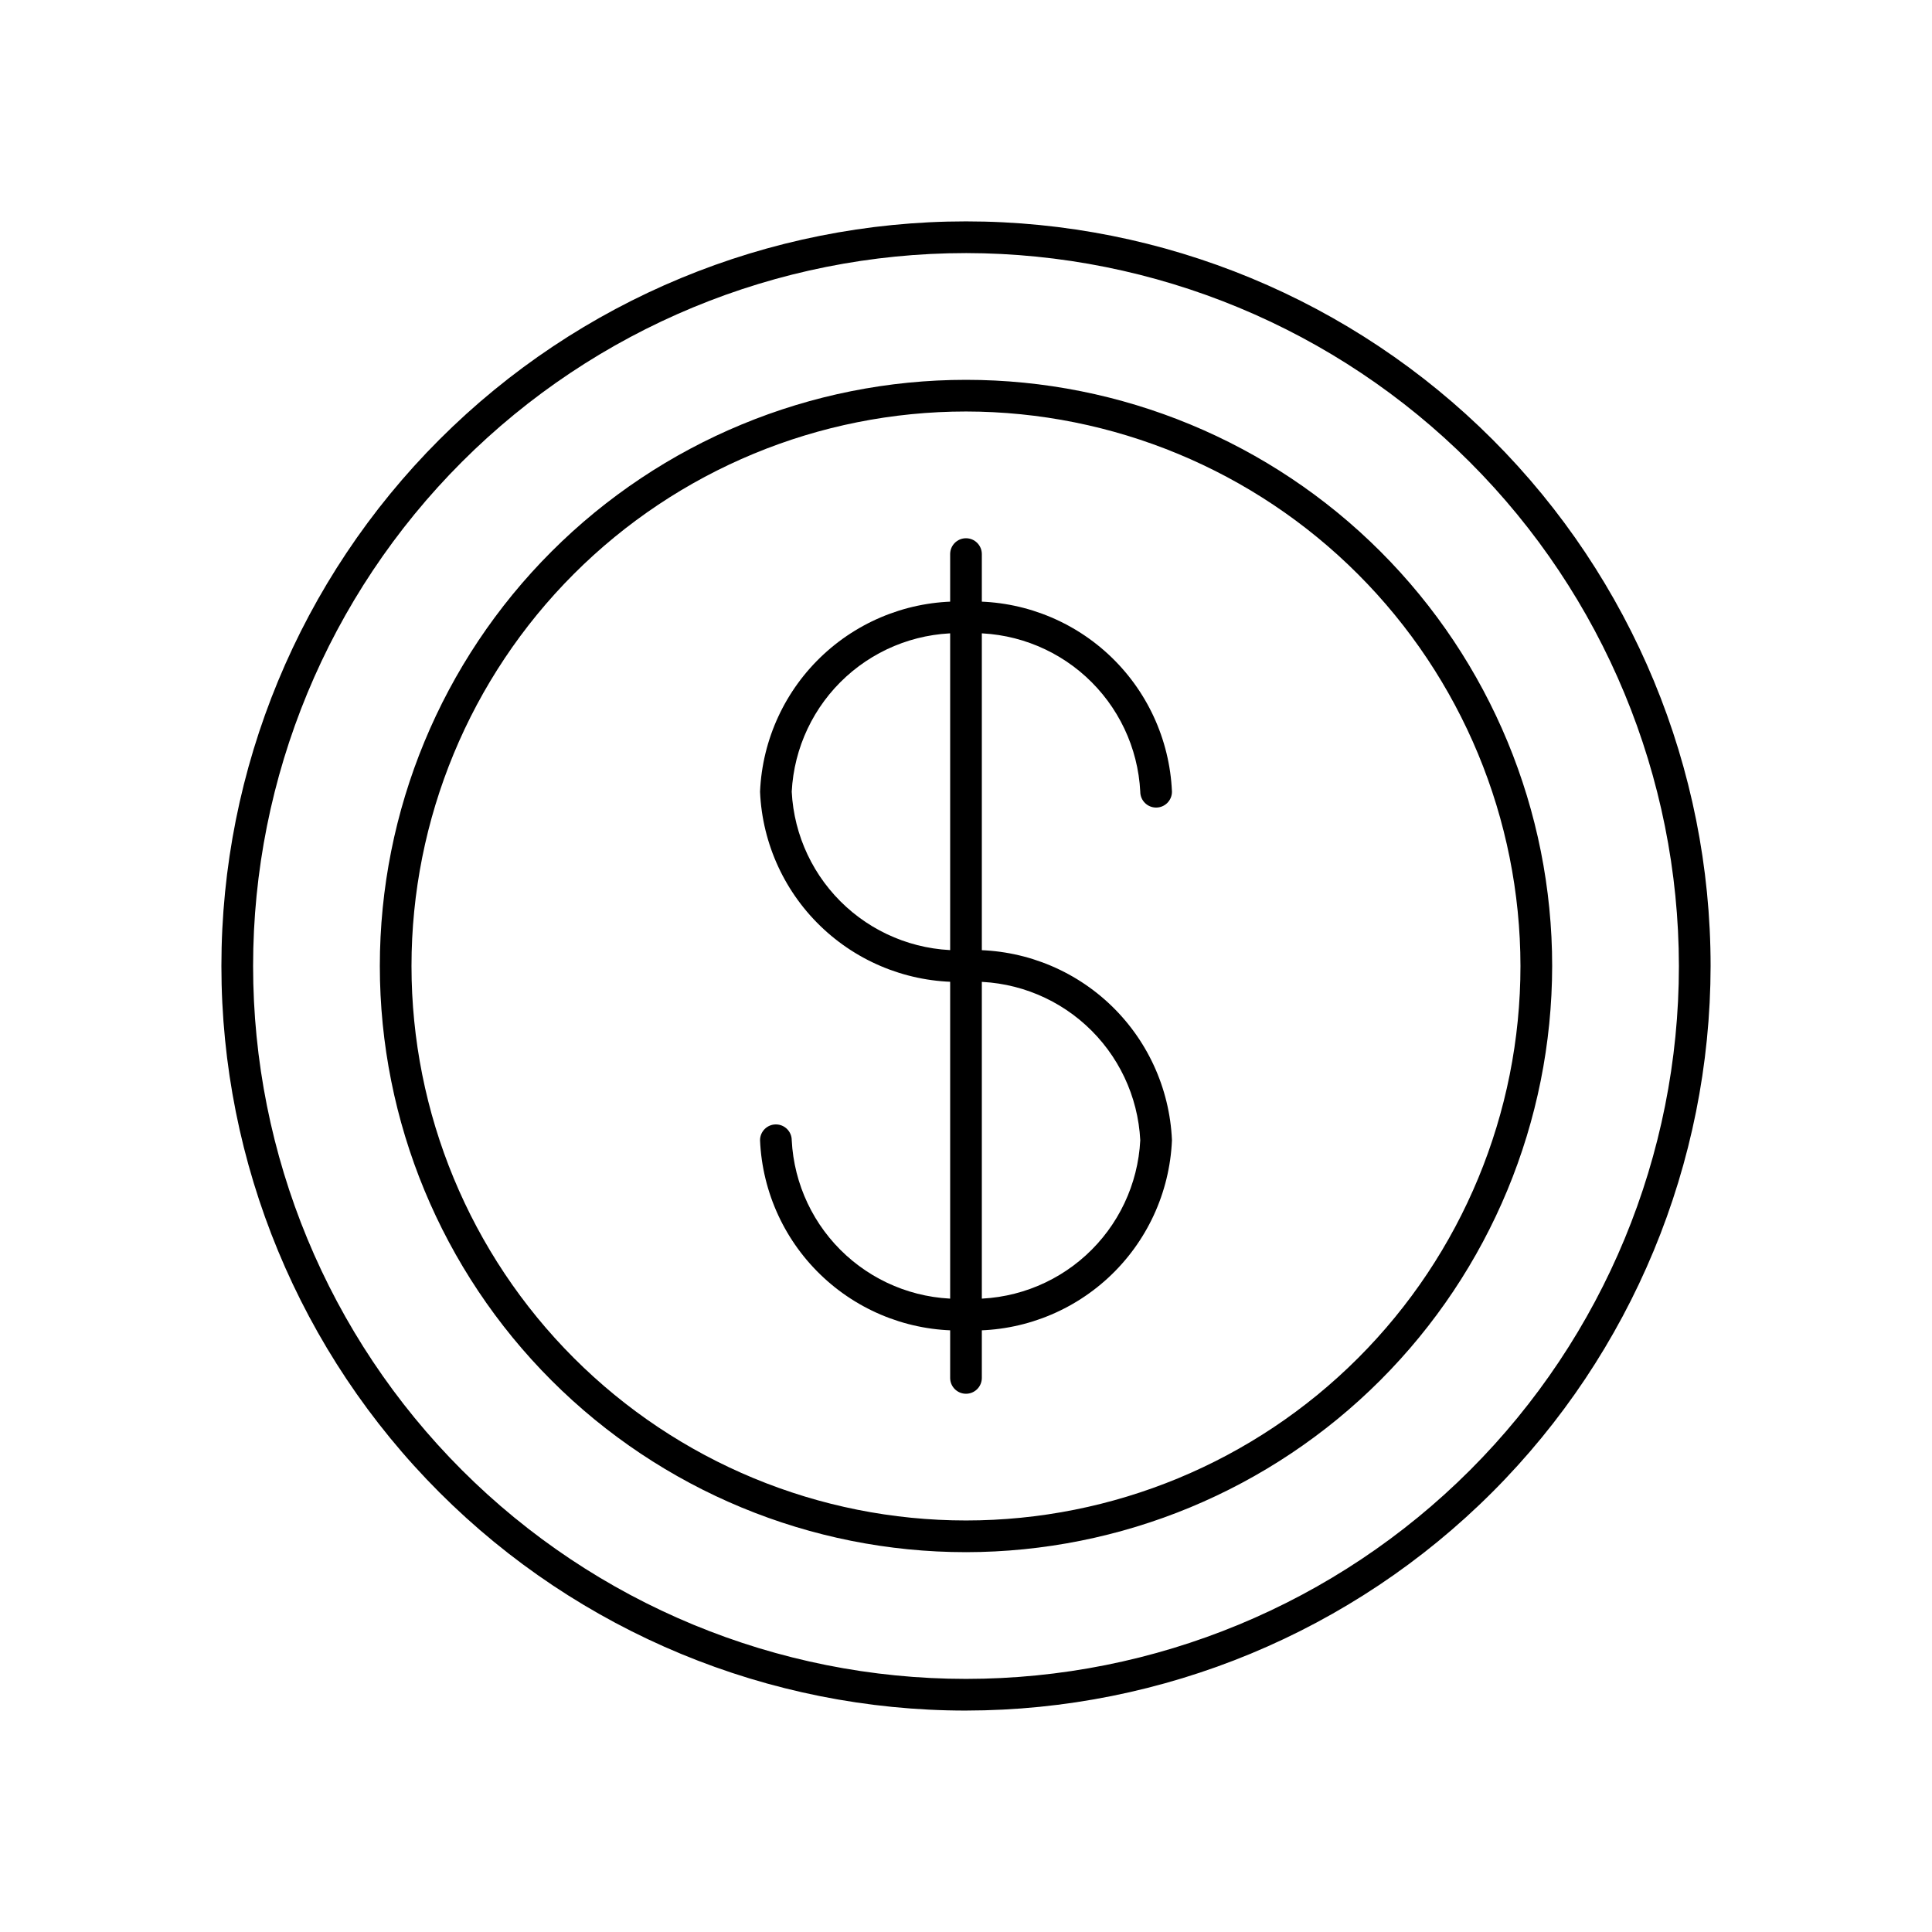 <?xml version="1.0" encoding="UTF-8"?>
<!-- Uploaded to: SVG Repo, www.svgrepo.com, Generator: SVG Repo Mixer Tools -->
<svg fill="#000000" width="800px" height="800px" version="1.1" viewBox="144 144 512 512" xmlns="http://www.w3.org/2000/svg">
 <g>
  <path d="m400 597.32c-52.336 0-102.53-20.789-139.53-57.797-37.008-37.004-57.797-87.195-57.797-139.53 0-52.336 20.789-102.53 57.797-139.53 37.004-37.008 87.195-57.797 139.53-57.797 52.332 0 102.52 20.789 139.53 57.797 37.008 37.004 57.797 87.195 57.797 139.53-0.059 52.312-20.871 102.47-57.863 139.46-36.992 36.992-87.148 57.805-139.46 57.863zm0-386.25c-50.109 0-98.164 19.906-133.59 55.336s-55.336 83.484-55.336 133.59c0 50.105 19.906 98.16 55.336 133.59 35.43 35.434 83.484 55.336 133.59 55.336 50.105 0 98.16-19.902 133.59-55.336 35.434-35.43 55.336-83.484 55.336-133.59-0.055-50.09-19.98-98.113-55.398-133.53-35.418-35.418-83.441-55.34-133.53-55.398z"/>
  <path d="m400 555.34c-41.199 0-80.711-16.367-109.84-45.5-29.133-29.129-45.5-68.641-45.5-109.84s16.367-80.711 45.5-109.84 68.645-45.5 109.84-45.5 80.711 16.367 109.84 45.5c29.133 29.133 45.5 68.645 45.5 109.84-0.047 41.184-16.43 80.668-45.551 109.79-29.121 29.121-68.605 45.504-109.79 45.551zm0-302.29c-38.973 0-76.348 15.48-103.91 43.039s-43.039 64.934-43.039 103.91c0 38.969 15.48 76.348 43.039 103.9 27.559 27.559 64.934 43.039 103.91 43.039 38.969 0 76.348-15.48 103.9-43.039 27.559-27.555 43.039-64.934 43.039-103.9-0.047-38.961-15.543-76.309-43.09-103.86-27.547-27.547-64.895-43.043-103.85-43.09z"/>
  <path d="m400 496.56c-13.91 0.52-27.457-4.488-37.684-13.93-10.23-9.441-16.305-22.547-16.898-36.453 0-2.316 1.883-4.195 4.199-4.195 2.32 0 4.199 1.879 4.199 4.195 0.594 11.68 5.785 22.648 14.438 30.512 8.652 7.867 20.062 11.988 31.746 11.473 11.68 0.516 23.09-3.606 31.742-11.473 8.652-7.863 13.844-18.832 14.438-30.512-0.594-11.676-5.785-22.645-14.438-30.508-8.652-7.867-20.062-11.992-31.742-11.477-13.91 0.52-27.457-4.488-37.684-13.93-10.23-9.438-16.305-22.543-16.898-36.449 0.594-13.906 6.668-27.012 16.898-36.453 10.227-9.438 23.773-14.445 37.684-13.93 13.906-0.516 27.457 4.492 37.684 13.93 10.227 9.441 16.301 22.547 16.895 36.453 0 2.316-1.879 4.199-4.199 4.199-2.316 0-4.199-1.883-4.199-4.199-0.594-11.68-5.785-22.645-14.438-30.512-8.652-7.863-20.062-11.988-31.742-11.473-11.684-0.516-23.094 3.609-31.746 11.473-8.652 7.867-13.844 18.832-14.438 30.512 0.594 11.676 5.785 22.645 14.438 30.512 8.652 7.863 20.062 11.988 31.746 11.473 13.906-0.52 27.457 4.488 37.684 13.93 10.227 9.441 16.301 22.547 16.895 36.449-0.594 13.906-6.668 27.012-16.895 36.453-10.227 9.441-23.777 14.449-37.684 13.93z"/>
  <path d="m400 513.36c-2.32 0-4.199-1.879-4.199-4.199v-218.32c0-2.32 1.879-4.199 4.199-4.199 2.316 0 4.195 1.879 4.195 4.199v218.32c0 1.113-0.441 2.184-1.227 2.969-0.789 0.789-1.855 1.23-2.969 1.23z"/>
 </g>
</svg>